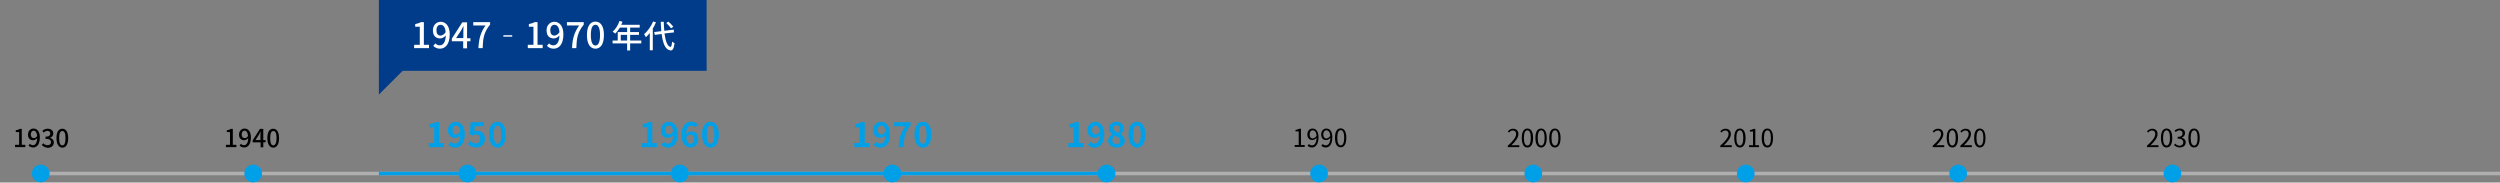 <?xml version="1.0" encoding="utf-8"?>
<!-- Generator: Adobe Illustrator 26.0.2, SVG Export Plug-In . SVG Version: 6.00 Build 0)  -->
<svg version="1.1" id="レイヤー_1" xmlns="http://www.w3.org/2000/svg" xmlns:xlink="http://www.w3.org/1999/xlink" x="0px"
	 y="0px" viewBox="0 0 1412 103.1" style="enable-background:new 0 0 1412 103.1;" xml:space="preserve">
<rect x="0" y="0" width="1412" height="103.1" fill="#808080" stroke="none"/>
<style type="text/css">
	.st0{fill:#AFAFAF;}
	.st1{fill:#00A0E9;}
	.st2{enable-background:new    ;}
	.st3{fill:#003C8A;}
	.st4{fill:#FFFFFF;}
</style>
<path id="パス_48" class="st0" d="M1412,99H22.6v-2H1412V99z"/>
<path id="線_5" class="st1" d="M624.7,99H214v-2h410.7V99z"/>
<path id="パス_36" class="st1" d="M23,103c2.8,0,5-2.2,5-5s-2.2-5-5-5s-5,2.2-5,5S20.2,103,23,103"/>
<g class="st2">
	<path d="M731.2,81.9h2.3v-7.7h-1.8v-0.8c0.9-0.2,1.6-0.4,2.1-0.7h1v9.2h2.1V83h-5.6L731.2,81.9L731.2,81.9z"/>
	<path d="M739.3,81.3c0.4,0.5,1.1,0.8,1.7,0.8c1.3,0,2.5-1.1,2.6-4.3c-0.6,0.8-1.5,1.3-2.4,1.3c-1.7,0-2.8-1.1-2.8-3.2
		c0-2,1.3-3.3,2.9-3.3c2,0,3.4,1.6,3.4,4.9c0,4.2-1.8,5.8-3.7,5.8c-1.1,0-1.9-0.4-2.5-1L739.3,81.3z M743.6,76.8
		c-0.1-2.1-0.9-3.2-2.2-3.2c-1,0-1.7,0.9-1.7,2.3s0.6,2.3,1.8,2.3C742.1,78.1,742.9,77.7,743.6,76.8z"/>
	<path d="M747.1,81.3c0.4,0.5,1.1,0.8,1.7,0.8c1.3,0,2.5-1.1,2.6-4.3c-0.6,0.8-1.5,1.3-2.4,1.3c-1.7,0-2.8-1.1-2.8-3.2
		c0-2,1.3-3.3,2.9-3.3c2,0,3.4,1.6,3.4,4.9c0,4.2-1.8,5.8-3.7,5.8c-1.1,0-1.9-0.4-2.5-1L747.1,81.3z M751.3,76.8
		c-0.1-2.1-0.9-3.2-2.2-3.2c-1,0-1.7,0.9-1.7,2.3s0.6,2.3,1.8,2.3C749.9,78.1,750.7,77.7,751.3,76.8z"/>
	<path d="M754,77.8c0-3.6,1.2-5.3,3.2-5.3c1.9,0,3.2,1.7,3.2,5.3s-1.2,5.4-3.2,5.4C755.2,83.2,754,81.4,754,77.8z M759.2,77.8
		c0-3-0.8-4.3-1.9-4.3c-1.2,0-2,1.3-2,4.3s0.8,4.3,2,4.3C758.4,82.1,759.2,80.8,759.2,77.8z"/>
</g>
<g class="st2">
	<path d="M851.6,82.3c3.2-2.8,4.7-4.9,4.7-6.6c0-1.2-0.6-2-1.9-2c-0.8,0-1.6,0.5-2.1,1.2l-0.7-0.7c0.8-0.9,1.7-1.5,3-1.5
		c1.8,0,3,1.2,3,3c0,2-1.6,4.1-4,6.4c0.5,0,1.2-0.1,1.7-0.1h2.8v1.1h-6.5V82.3z"/>
	<path d="M859.5,77.9c0-3.6,1.2-5.3,3.2-5.3c1.9,0,3.2,1.7,3.2,5.3s-1.2,5.4-3.2,5.4C860.7,83.3,859.5,81.5,859.5,77.9z M864.6,77.9
		c0-3-0.8-4.3-1.9-4.3c-1.2,0-2,1.3-2,4.3s0.8,4.3,2,4.3C863.8,82.2,864.6,80.9,864.6,77.9z"/>
	<path d="M867.2,77.9c0-3.6,1.2-5.3,3.2-5.3c1.9,0,3.2,1.7,3.2,5.3s-1.2,5.4-3.2,5.4C868.5,83.3,867.2,81.5,867.2,77.9z M872.4,77.9
		c0-3-0.8-4.3-1.9-4.3c-1.2,0-2,1.3-2,4.3s0.8,4.3,2,4.3C871.6,82.2,872.4,80.9,872.4,77.9z"/>
	<path d="M875,77.9c0-3.6,1.2-5.3,3.2-5.3c1.9,0,3.2,1.7,3.2,5.3s-1.2,5.4-3.2,5.4C876.2,83.3,875,81.5,875,77.9z M880.2,77.9
		c0-3-0.8-4.3-1.9-4.3c-1.2,0-2,1.3-2,4.3s0.8,4.3,2,4.3C879.4,82.2,880.2,80.9,880.2,77.9z"/>
</g>
<g class="st2">
	<path d="M971.6,82.3c3.2-2.8,4.7-4.9,4.7-6.6c0-1.2-0.6-2-1.9-2c-0.8,0-1.6,0.5-2.1,1.2l-0.7-0.7c0.8-0.9,1.7-1.5,3-1.5
		c1.8,0,3,1.2,3,3c0,2-1.6,4.1-4,6.4c0.5,0,1.2-0.1,1.7-0.1h2.8v1.1h-6.5V82.3z"/>
	<path d="M979.5,77.9c0-3.6,1.2-5.3,3.2-5.3c1.9,0,3.2,1.7,3.2,5.3s-1.2,5.4-3.2,5.4C980.7,83.3,979.5,81.5,979.5,77.9z M984.6,77.9
		c0-3-0.8-4.3-1.9-4.3c-1.2,0-2,1.3-2,4.3s0.8,4.3,2,4.3C983.8,82.2,984.6,80.9,984.6,77.9z"/>
	<path d="M987.8,82h2.3v-7.7h-1.8v-0.8c0.9-0.2,1.6-0.4,2.1-0.7h1V82h2.1v1.1h-5.6L987.8,82L987.8,82z"/>
	<path d="M995,77.9c0-3.6,1.2-5.3,3.2-5.3c1.9,0,3.2,1.7,3.2,5.3s-1.2,5.4-3.2,5.4C996.2,83.3,995,81.5,995,77.9z M1000.2,77.9
		c0-3-0.8-4.3-1.9-4.3c-1.2,0-2,1.3-2,4.3s0.8,4.3,2,4.3C999.4,82.2,1000.2,80.9,1000.2,77.9z"/>
</g>
<g class="st2">
	<path d="M1091.6,82.3c3.2-2.8,4.7-4.9,4.7-6.6c0-1.2-0.6-2-1.9-2c-0.8,0-1.6,0.5-2.1,1.2l-0.7-0.7c0.8-0.9,1.7-1.5,3-1.5
		c1.8,0,3,1.2,3,3c0,2-1.6,4.1-4,6.4c0.5,0,1.2-0.1,1.7-0.1h2.8v1.1h-6.5V82.3z"/>
	<path d="M1099.5,77.9c0-3.6,1.2-5.3,3.2-5.3c1.9,0,3.2,1.7,3.2,5.3s-1.2,5.4-3.2,5.4C1100.7,83.3,1099.5,81.5,1099.5,77.9z
		 M1104.6,77.9c0-3-0.8-4.3-1.9-4.3c-1.2,0-2,1.3-2,4.3s0.8,4.3,2,4.3C1103.8,82.2,1104.6,80.9,1104.6,77.9z"/>
	<path d="M1107.2,82.3c3.2-2.8,4.7-4.9,4.7-6.6c0-1.2-0.6-2-1.9-2c-0.8,0-1.6,0.5-2.1,1.2l-0.7-0.7c0.8-0.9,1.7-1.5,3-1.5
		c1.8,0,3,1.2,3,3c0,2-1.6,4.1-4,6.4c0.5,0,1.2-0.1,1.7-0.1h2.8v1.1h-6.5V82.3z"/>
	<path d="M1115,77.9c0-3.6,1.2-5.3,3.2-5.3c1.9,0,3.2,1.7,3.2,5.3s-1.2,5.4-3.2,5.4C1116.2,83.3,1115,81.5,1115,77.9z M1120.2,77.9
		c0-3-0.8-4.3-1.9-4.3c-1.2,0-2,1.3-2,4.3s0.8,4.3,2,4.3C1119.4,82.2,1120.2,80.9,1120.2,77.9z"/>
</g>
<g class="st2">
	<path d="M1212.6,82.3c3.2-2.8,4.7-4.9,4.7-6.6c0-1.2-0.6-2-1.9-2c-0.8,0-1.6,0.5-2.1,1.2l-0.7-0.7c0.8-0.9,1.7-1.5,3-1.5
		c1.8,0,3,1.2,3,3c0,2-1.6,4.1-4,6.4c0.5,0,1.2-0.1,1.7-0.1h2.8v1.1h-6.5V82.3z"/>
	<path d="M1220.5,77.9c0-3.6,1.2-5.3,3.2-5.3c1.9,0,3.2,1.7,3.2,5.3s-1.2,5.4-3.2,5.4C1221.7,83.3,1220.5,81.5,1220.5,77.9z
		 M1225.6,77.9c0-3-0.8-4.3-1.9-4.3c-1.2,0-2,1.3-2,4.3s0.8,4.3,2,4.3C1224.8,82.2,1225.6,80.9,1225.6,77.9z"/>
	<path d="M1227.9,81.9l0.6-0.8c0.6,0.6,1.4,1.2,2.5,1.2c1.2,0,2.1-0.7,2.1-1.9s-0.8-2.1-3.2-2.1v-1c2.1,0,2.8-0.9,2.8-2
		c0-1-0.7-1.6-1.7-1.7c-0.8,0-1.6,0.4-2.1,1l-0.7-0.8c0.8-0.7,1.7-1.2,2.9-1.2c1.7,0,3,0.9,3,2.6c0,1.2-0.7,2.1-1.8,2.5v0.1
		c1.2,0.3,2.2,1.2,2.2,2.6c0,1.8-1.5,2.9-3.3,2.9C1229.6,83.3,1228.6,82.6,1227.9,81.9z"/>
	<path d="M1236,77.9c0-3.6,1.2-5.3,3.2-5.3c1.9,0,3.2,1.7,3.2,5.3s-1.2,5.4-3.2,5.4C1237.2,83.3,1236,81.5,1236,77.9z M1241.2,77.9
		c0-3-0.8-4.3-1.9-4.3c-1.2,0-2,1.3-2,4.3s0.8,4.3,2,4.3C1240.4,82.2,1241.2,80.9,1241.2,77.9z"/>
</g>
<rect id="長方形_20" x="214" class="st3" width="185.1" height="40"/>
<g class="st2">
	<path class="st4" d="M289.3,19.9v0.8h-5v-0.8H289.3z"/>
</g>
<path id="パス_47" class="st3" d="M214,39.4v14l14-14H214z"/>
<path id="パス_49" class="st1" d="M143,103c2.8,0,5-2.2,5-5s-2.2-5-5-5s-5,2.2-5,5S140.2,103,143,103"/>
<path id="パス_50" class="st1" d="M264,103c2.8,0,5-2.2,5-5s-2.2-5-5-5s-5,2.2-5,5S261.2,103,264,103"/>
<path id="パス_51" class="st1" d="M384,103c2.8,0,5-2.2,5-5s-2.2-5-5-5s-5,2.2-5,5S381.2,103,384,103"/>
<path id="パス_52" class="st1" d="M504,103c2.8,0,5-2.2,5-5s-2.2-5-5-5s-5,2.2-5,5S501.2,103,504,103"/>
<path id="パス_53" class="st1" d="M625,103c2.8,0,5-2.2,5-5s-2.2-5-5-5s-5,2.2-5,5S622.2,103,625,103"/>
<path id="パス_54" class="st1" d="M745,103c2.8,0,5-2.2,5-5s-2.2-5-5-5s-5,2.2-5,5S742.2,103,745,103"/>
<path id="パス_55" class="st1" d="M866,103c2.8,0,5-2.2,5-5s-2.2-5-5-5s-5,2.2-5,5S863.2,103,866,103"/>
<path id="パス_56" class="st1" d="M986,103c2.8,0,5-2.2,5-5s-2.2-5-5-5s-5,2.2-5,5S983.2,103,986,103"/>
<path id="パス_57" class="st1" d="M1106,103c2.8,0,5-2.2,5-5s-2.2-5-5-5s-5,2.2-5,5S1103.2,103,1106,103"/>
<path id="パス_58" class="st1" d="M1227,103c2.8,0,5-2.2,5-5s-2.2-5-5-5s-5,2.2-5,5S1224.2,103,1227,103"/>
<g>
	<path class="st4" d="M233.9,25.3h3.2V15.1h-2.6v-1.5c1.4-0.3,2.4-0.6,3.2-1.1h1.7v12.8h2.9v1.9h-8.4V25.3z"/>
	<path class="st4" d="M245.9,24.5c0.6,0.7,1.5,1.1,2.4,1.1c1.8,0,3.3-1.4,3.5-5.6c-0.9,1.1-2.1,1.7-3.2,1.7c-2.5,0-4.1-1.5-4.1-4.6
		c0-2.9,2-4.8,4.4-4.8c2.8,0,5.1,2.3,5.1,7.1c0,5.8-2.6,8.1-5.5,8.1c-1.7,0-2.9-0.7-3.8-1.6L245.9,24.5z M251.7,18.2
		c-0.2-2.9-1.3-4.2-2.9-4.2c-1.3,0-2.3,1.1-2.3,3.1c0,1.9,0.8,3,2.4,3C249.8,20,250.8,19.5,251.7,18.2z"/>
	<path class="st4" d="M265.7,23.3h-1.9v4h-2.2v-4h-6.4v-1.5l5.9-9.2h2.7v9h1.9V23.3z M261.7,21.5v-3.9c0-0.8,0.1-2,0.1-2.8h-0.1
		c-0.4,0.7-0.8,1.5-1.2,2.3l-2.9,4.4H261.7z"/>
	<path class="st4" d="M274.2,14.4h-6.9v-1.9h9.5v1.4c-3.5,4.3-4,7.6-4.2,13.3h-2.4C270.5,21.9,271.4,18.4,274.2,14.4z"/>
</g>
<g>
	<path d="M127.6,81.8h2.3v-7.2h-1.8v-1c1-0.2,1.7-0.4,2.2-0.8h1.2v9h2v1.3h-5.9V81.8z"/>
	<path d="M136.1,81.2c0.4,0.5,1,0.8,1.7,0.8c1.2,0,2.3-1,2.4-4c-0.6,0.7-1.5,1.2-2.3,1.2c-1.7,0-2.9-1.1-2.9-3.2
		c0-2,1.4-3.4,3.1-3.4c2,0,3.6,1.6,3.6,5c0,4.1-1.8,5.7-3.8,5.7c-1.2,0-2-0.5-2.6-1.1L136.1,81.2z M140.1,76.8c-0.2-2-0.9-3-2-3
		c-0.9,0-1.6,0.8-1.6,2.1c0,1.3,0.6,2.1,1.7,2.1C138.8,78.1,139.5,77.7,140.1,76.8z"/>
	<path d="M150,80.4h-1.3v2.8h-1.5v-2.8h-4.5v-1.1l4.1-6.5h1.9v6.3h1.3V80.4z M147.1,79.1v-2.7c0-0.6,0.1-1.4,0.1-2h-0.1
		c-0.3,0.5-0.5,1.1-0.8,1.6l-2,3.1H147.1z"/>
	<path d="M151,78c0-3.6,1.3-5.3,3.3-5.3c2,0,3.3,1.8,3.3,5.3c0,3.6-1.3,5.4-3.3,5.4C152.3,83.3,151,81.5,151,78z M156.2,78
		c0-3-0.7-4-1.8-4c-1.1,0-1.8,1.1-1.8,4c0,3,0.7,4.1,1.8,4.1C155.4,82.1,156.2,80.9,156.2,78z"/>
</g>
<g>
	<path class="st1" d="M242.2,80.8h3v-8.9h-2.5v-1.7c1.4-0.3,2.4-0.6,3.3-1.2h2.1v11.8h2.6v2.3h-8.5V80.8z"/>
	<path class="st1" d="M254.7,80.1c0.5,0.6,1.4,1,2.2,1c1.6,0,2.9-1.2,3-4.7c-0.7,1-1.9,1.5-2.9,1.5c-2.3,0-4-1.4-4-4.4
		c0-2.9,2-4.7,4.4-4.7c2.7,0,5.1,2.1,5.1,7c0,5.3-2.6,7.6-5.4,7.6c-1.7,0-3-0.7-3.9-1.6L254.7,80.1z M259.9,74.4
		c-0.2-2.6-1.2-3.5-2.4-3.5c-1,0-1.9,0.9-1.9,2.6c0,1.7,0.8,2.4,2,2.4C258.3,75.9,259.2,75.4,259.9,74.4z"/>
	<path class="st1" d="M264.3,81.4l1.3-1.8c0.8,0.8,1.8,1.4,3.1,1.4c1.5,0,2.5-0.9,2.5-2.6c0-1.6-1-2.5-2.4-2.5
		c-0.8,0-1.3,0.2-2.1,0.7l-1.3-0.8l0.4-6.8h7.5v2.3h-5.1l-0.3,3c0.6-0.3,1-0.4,1.7-0.4c2.4,0,4.3,1.4,4.3,4.5c0,3.1-2.3,4.9-4.9,4.9
		C266.8,83.3,265.3,82.5,264.3,81.4z"/>
	<path class="st1" d="M276.2,76c0-4.9,1.9-7.2,4.8-7.2c2.8,0,4.7,2.4,4.7,7.2c0,4.8-1.9,7.4-4.7,7.4C278.1,83.3,276.2,80.8,276.2,76
		z M283.1,76c0-3.9-0.9-5.1-2.1-5.1c-1.2,0-2.1,1.1-2.1,5.1c0,4,0.9,5.2,2.1,5.2C282.2,81.1,283.1,79.9,283.1,76z"/>
</g>
<g>
	<path class="st1" d="M362.5,80.8h3v-8.9H363v-1.7c1.4-0.3,2.4-0.6,3.3-1.2h2.1v11.8h2.6v2.3h-8.5V80.8z"/>
	<path class="st1" d="M375,80.1c0.5,0.6,1.4,1,2.2,1c1.6,0,2.9-1.2,3-4.7c-0.7,1-1.9,1.5-2.9,1.5c-2.3,0-4-1.4-4-4.4
		c0-2.9,2-4.7,4.4-4.7c2.7,0,5.1,2.1,5.1,7c0,5.3-2.6,7.6-5.4,7.6c-1.7,0-3-0.7-3.9-1.6L375,80.1z M380.1,74.4
		c-0.2-2.6-1.2-3.5-2.4-3.5c-1,0-1.9,0.9-1.9,2.6c0,1.7,0.8,2.4,2,2.4C378.6,75.9,379.5,75.4,380.1,74.4z"/>
	<path class="st1" d="M392.8,72c-0.5-0.6-1.3-1-2.2-1c-1.6,0-2.9,1.2-3.1,4.7c0.8-0.9,2-1.5,2.9-1.5c2.4,0,4,1.4,4,4.4
		c0,2.9-2,4.7-4.4,4.7c-2.7,0-5.1-2.1-5.1-7.1c0-5.2,2.6-7.5,5.4-7.5c1.7,0,3,0.7,3.8,1.6L392.8,72z M391.9,78.6
		c0-1.7-0.8-2.5-2-2.5c-0.8,0-1.6,0.4-2.3,1.5c0.3,2.6,1.2,3.6,2.4,3.6C391.1,81.2,391.9,80.3,391.9,78.6z"/>
	<path class="st1" d="M396.5,76c0-4.9,1.9-7.2,4.8-7.2c2.8,0,4.7,2.4,4.7,7.2c0,4.8-1.9,7.4-4.7,7.4C398.4,83.3,396.5,80.8,396.5,76
		z M403.4,76c0-3.9-0.9-5.1-2.1-5.1c-1.2,0-2.1,1.1-2.1,5.1c0,4,0.9,5.2,2.1,5.2C402.5,81.1,403.4,79.9,403.4,76z"/>
</g>
<g>
	<path class="st1" d="M482.5,80.8h3v-8.9h-2.5v-1.7c1.4-0.3,2.4-0.6,3.3-1.2h2.1v11.8h2.6v2.3h-8.5V80.8z"/>
	<path class="st1" d="M494.9,80.1c0.5,0.6,1.4,1,2.2,1c1.6,0,2.9-1.2,3-4.7c-0.7,1-1.9,1.5-2.9,1.5c-2.3,0-4-1.4-4-4.4
		c0-2.9,2-4.7,4.4-4.7c2.7,0,5.1,2.1,5.1,7c0,5.3-2.6,7.6-5.4,7.6c-1.7,0-3-0.7-3.9-1.6L494.9,80.1z M500.1,74.4
		c-0.2-2.6-1.2-3.5-2.4-3.5c-1,0-1.9,0.9-1.9,2.6c0,1.7,0.8,2.4,2,2.4C498.6,75.9,499.4,75.4,500.1,74.4z"/>
	<path class="st1" d="M511.3,71.3H505V69h9.3v1.7c-3.3,4-3.7,6.9-3.9,12.4h-2.8C507.8,78.2,508.6,75.1,511.3,71.3z"/>
	<path class="st1" d="M516.5,76c0-4.9,1.9-7.2,4.8-7.2c2.8,0,4.7,2.4,4.7,7.2c0,4.8-1.9,7.4-4.7,7.4C518.4,83.3,516.5,80.8,516.5,76
		z M523.3,76c0-3.9-0.9-5.1-2.1-5.1c-1.2,0-2.1,1.1-2.1,5.1c0,4,0.9,5.2,2.1,5.2C522.4,81.1,523.3,79.9,523.3,76z"/>
</g>
<g>
	<path class="st1" d="M603.4,80.8h3v-8.9h-2.5v-1.7c1.4-0.3,2.4-0.6,3.3-1.2h2.1v11.8h2.6v2.3h-8.5V80.8z"/>
	<path class="st1" d="M615.9,80.1c0.5,0.6,1.4,1,2.2,1c1.6,0,2.9-1.2,3-4.7c-0.7,1-1.9,1.5-2.9,1.5c-2.3,0-4-1.4-4-4.4
		c0-2.9,2-4.7,4.4-4.7c2.7,0,5.1,2.1,5.1,7c0,5.3-2.6,7.6-5.4,7.6c-1.7,0-3-0.7-3.9-1.6L615.9,80.1z M621.1,74.4
		c-0.2-2.6-1.2-3.5-2.4-3.5c-1,0-1.9,0.9-1.9,2.6c0,1.7,0.8,2.4,2,2.4C619.5,75.9,620.4,75.4,621.1,74.4z"/>
	<path class="st1" d="M625.9,79.6c0-1.8,1.1-3,2.4-3.7v-0.1c-1.1-0.8-1.9-1.8-1.9-3.3c0-2.3,1.8-3.7,4.2-3.7c2.5,0,4.1,1.5,4.1,3.7
		c0,1.4-0.9,2.5-1.8,3.2v0.1c1.3,0.7,2.4,1.8,2.4,3.8c0,2.1-1.9,3.8-4.7,3.8C627.9,83.3,625.9,81.8,625.9,79.6z M632.7,79.5
		c0-1.5-1.3-2.1-3.1-2.8c-0.8,0.6-1.3,1.6-1.3,2.6c0,1.3,1,2.1,2.4,2.1C631.8,81.4,632.7,80.7,632.7,79.5z M632.5,72.7
		c0-1.1-0.7-2-1.9-2c-0.9,0-1.7,0.6-1.7,1.7c0,1.3,1.1,2,2.6,2.6C632.1,74.3,632.5,73.5,632.5,72.7z"/>
	<path class="st1" d="M637.4,76c0-4.9,1.9-7.2,4.8-7.2c2.8,0,4.7,2.4,4.7,7.2c0,4.8-1.9,7.4-4.7,7.4C639.3,83.3,637.4,80.8,637.4,76
		z M644.3,76c0-3.9-0.9-5.1-2.1-5.1c-1.2,0-2.1,1.1-2.1,5.1c0,4,0.9,5.2,2.1,5.2C643.4,81.1,644.3,79.9,644.3,76z"/>
</g>
<g>
	<path d="M8.5,81.8h2.3v-7.2H8.9v-1c1-0.2,1.7-0.4,2.2-0.8h1.2v9h2v1.3H8.5V81.8z"/>
	<path d="M16.9,81.2c0.4,0.5,1,0.8,1.7,0.8c1.2,0,2.3-1,2.4-4c-0.6,0.7-1.5,1.2-2.3,1.2c-1.7,0-2.9-1.1-2.9-3.2c0-2,1.4-3.4,3.1-3.4
		c2,0,3.6,1.6,3.6,5c0,4.1-1.8,5.7-3.8,5.7c-1.2,0-2-0.5-2.6-1.1L16.9,81.2z M21,76.8c-0.2-2-0.9-3-2-3c-0.9,0-1.6,0.8-1.6,2.1
		c0,1.3,0.6,2.1,1.7,2.1C19.7,78.1,20.4,77.7,21,76.8z"/>
	<path d="M23.6,81.9l0.8-1c0.6,0.6,1.4,1.1,2.4,1.1c1.2,0,2-0.6,2-1.7c0-1.1-0.7-1.9-3.1-1.9v-1.2c2,0,2.7-0.8,2.7-1.8
		c0-0.9-0.6-1.5-1.6-1.5c-0.8,0-1.5,0.4-2.1,1l-0.8-1c0.8-0.7,1.8-1.2,3-1.2c1.8,0,3.2,1,3.2,2.7c0,1.2-0.7,2-1.8,2.4v0.1
		c1.2,0.3,2.1,1.2,2.1,2.6c0,1.9-1.6,3-3.4,3C25.4,83.3,24.3,82.7,23.6,81.9z"/>
	<path d="M31.9,78c0-3.6,1.3-5.3,3.3-5.3c2,0,3.3,1.8,3.3,5.3c0,3.6-1.3,5.4-3.3,5.4C33.2,83.3,31.9,81.5,31.9,78z M37,78
		c0-3-0.7-4-1.8-4c-1.1,0-1.8,1.1-1.8,4c0,3,0.7,4.1,1.8,4.1C36.3,82.1,37,80.9,37,78z"/>
</g>
<g>
	<path class="st4" d="M298.1,25.3h3.2V15.1h-2.6v-1.5c1.4-0.3,2.4-0.6,3.2-1.1h1.7v12.8h2.9v1.9h-8.4V25.3z"/>
	<path class="st4" d="M310.1,24.5c0.6,0.7,1.5,1.1,2.4,1.1c1.8,0,3.3-1.4,3.5-5.6c-0.9,1.1-2.1,1.7-3.2,1.7c-2.5,0-4.1-1.5-4.1-4.6
		c0-2.9,2-4.8,4.4-4.8c2.8,0,5.1,2.3,5.1,7.1c0,5.8-2.6,8.1-5.5,8.1c-1.7,0-2.9-0.7-3.8-1.6L310.1,24.5z M316,18.2
		c-0.2-2.9-1.3-4.2-2.9-4.2c-1.3,0-2.3,1.1-2.3,3.1c0,1.9,0.8,3,2.4,3C314.1,20,315.1,19.5,316,18.2z"/>
	<path class="st4" d="M327.1,14.4h-6.9v-1.9h9.5v1.4c-3.5,4.3-4,7.6-4.2,13.3h-2.4C323.3,21.9,324.3,18.4,327.1,14.4z"/>
	<path class="st4" d="M331.5,19.8c0-5.1,1.9-7.6,4.8-7.6c2.9,0,4.8,2.5,4.8,7.6c0,5.1-1.9,7.7-4.8,7.7
		C333.4,27.5,331.5,24.9,331.5,19.8z M338.9,19.8c0-4.2-1.1-5.8-2.6-5.8s-2.6,1.5-2.6,5.8c0,4.3,1.1,5.9,2.6,5.9
		S338.9,24.1,338.9,19.8z"/>
</g>
<g>
	<path class="st4" d="M362.2,24.5h-6.3v4h-1.7v-4H346v-1.6h2.9v-4.8h5.3v-2.5h-4.1c-0.8,1.3-1.7,2.5-2.6,3.4c-0.3-0.3-1-0.8-1.5-1.1
		c1.7-1.4,3.1-3.7,3.9-6.1l1.7,0.5c-0.2,0.6-0.5,1.2-0.7,1.7h10.4v1.6h-5.4v2.5h5v1.6h-5v3.2h6.3V24.5z M354.2,22.9v-3.2h-3.6v3.2
		H354.2z"/>
	<path class="st4" d="M370.5,12.6c-0.5,1.2-1.1,2.4-1.8,3.5v12.3H367v-9.8c-0.7,0.9-1.4,1.7-2.2,2.4c-0.2-0.4-0.7-1.3-1-1.7
		c2-1.7,3.9-4.4,5.1-7.2L370.5,12.6z M375.3,18.9c0.6,4.4,1.7,7.4,3.4,7.6c0.5,0,0.7-1,0.9-3c0.3,0.3,1.1,0.8,1.4,0.9
		c-0.4,3.3-1.2,4.1-2.2,4.1c-3-0.3-4.4-3.8-5.1-9.3l-3.9,0.5l-0.3-1.6l4-0.5c-0.1-1.6-0.3-3.4-0.3-5.3h1.7c0.1,1.8,0.1,3.5,0.3,5.1
		l5.3-0.7l0.2,1.6L375.3,18.9z M379,16c-0.5-0.8-1.7-2.1-2.7-3l1.2-0.8c1,0.8,2.2,2.1,2.8,2.9L379,16z"/>
</g>
</svg>
